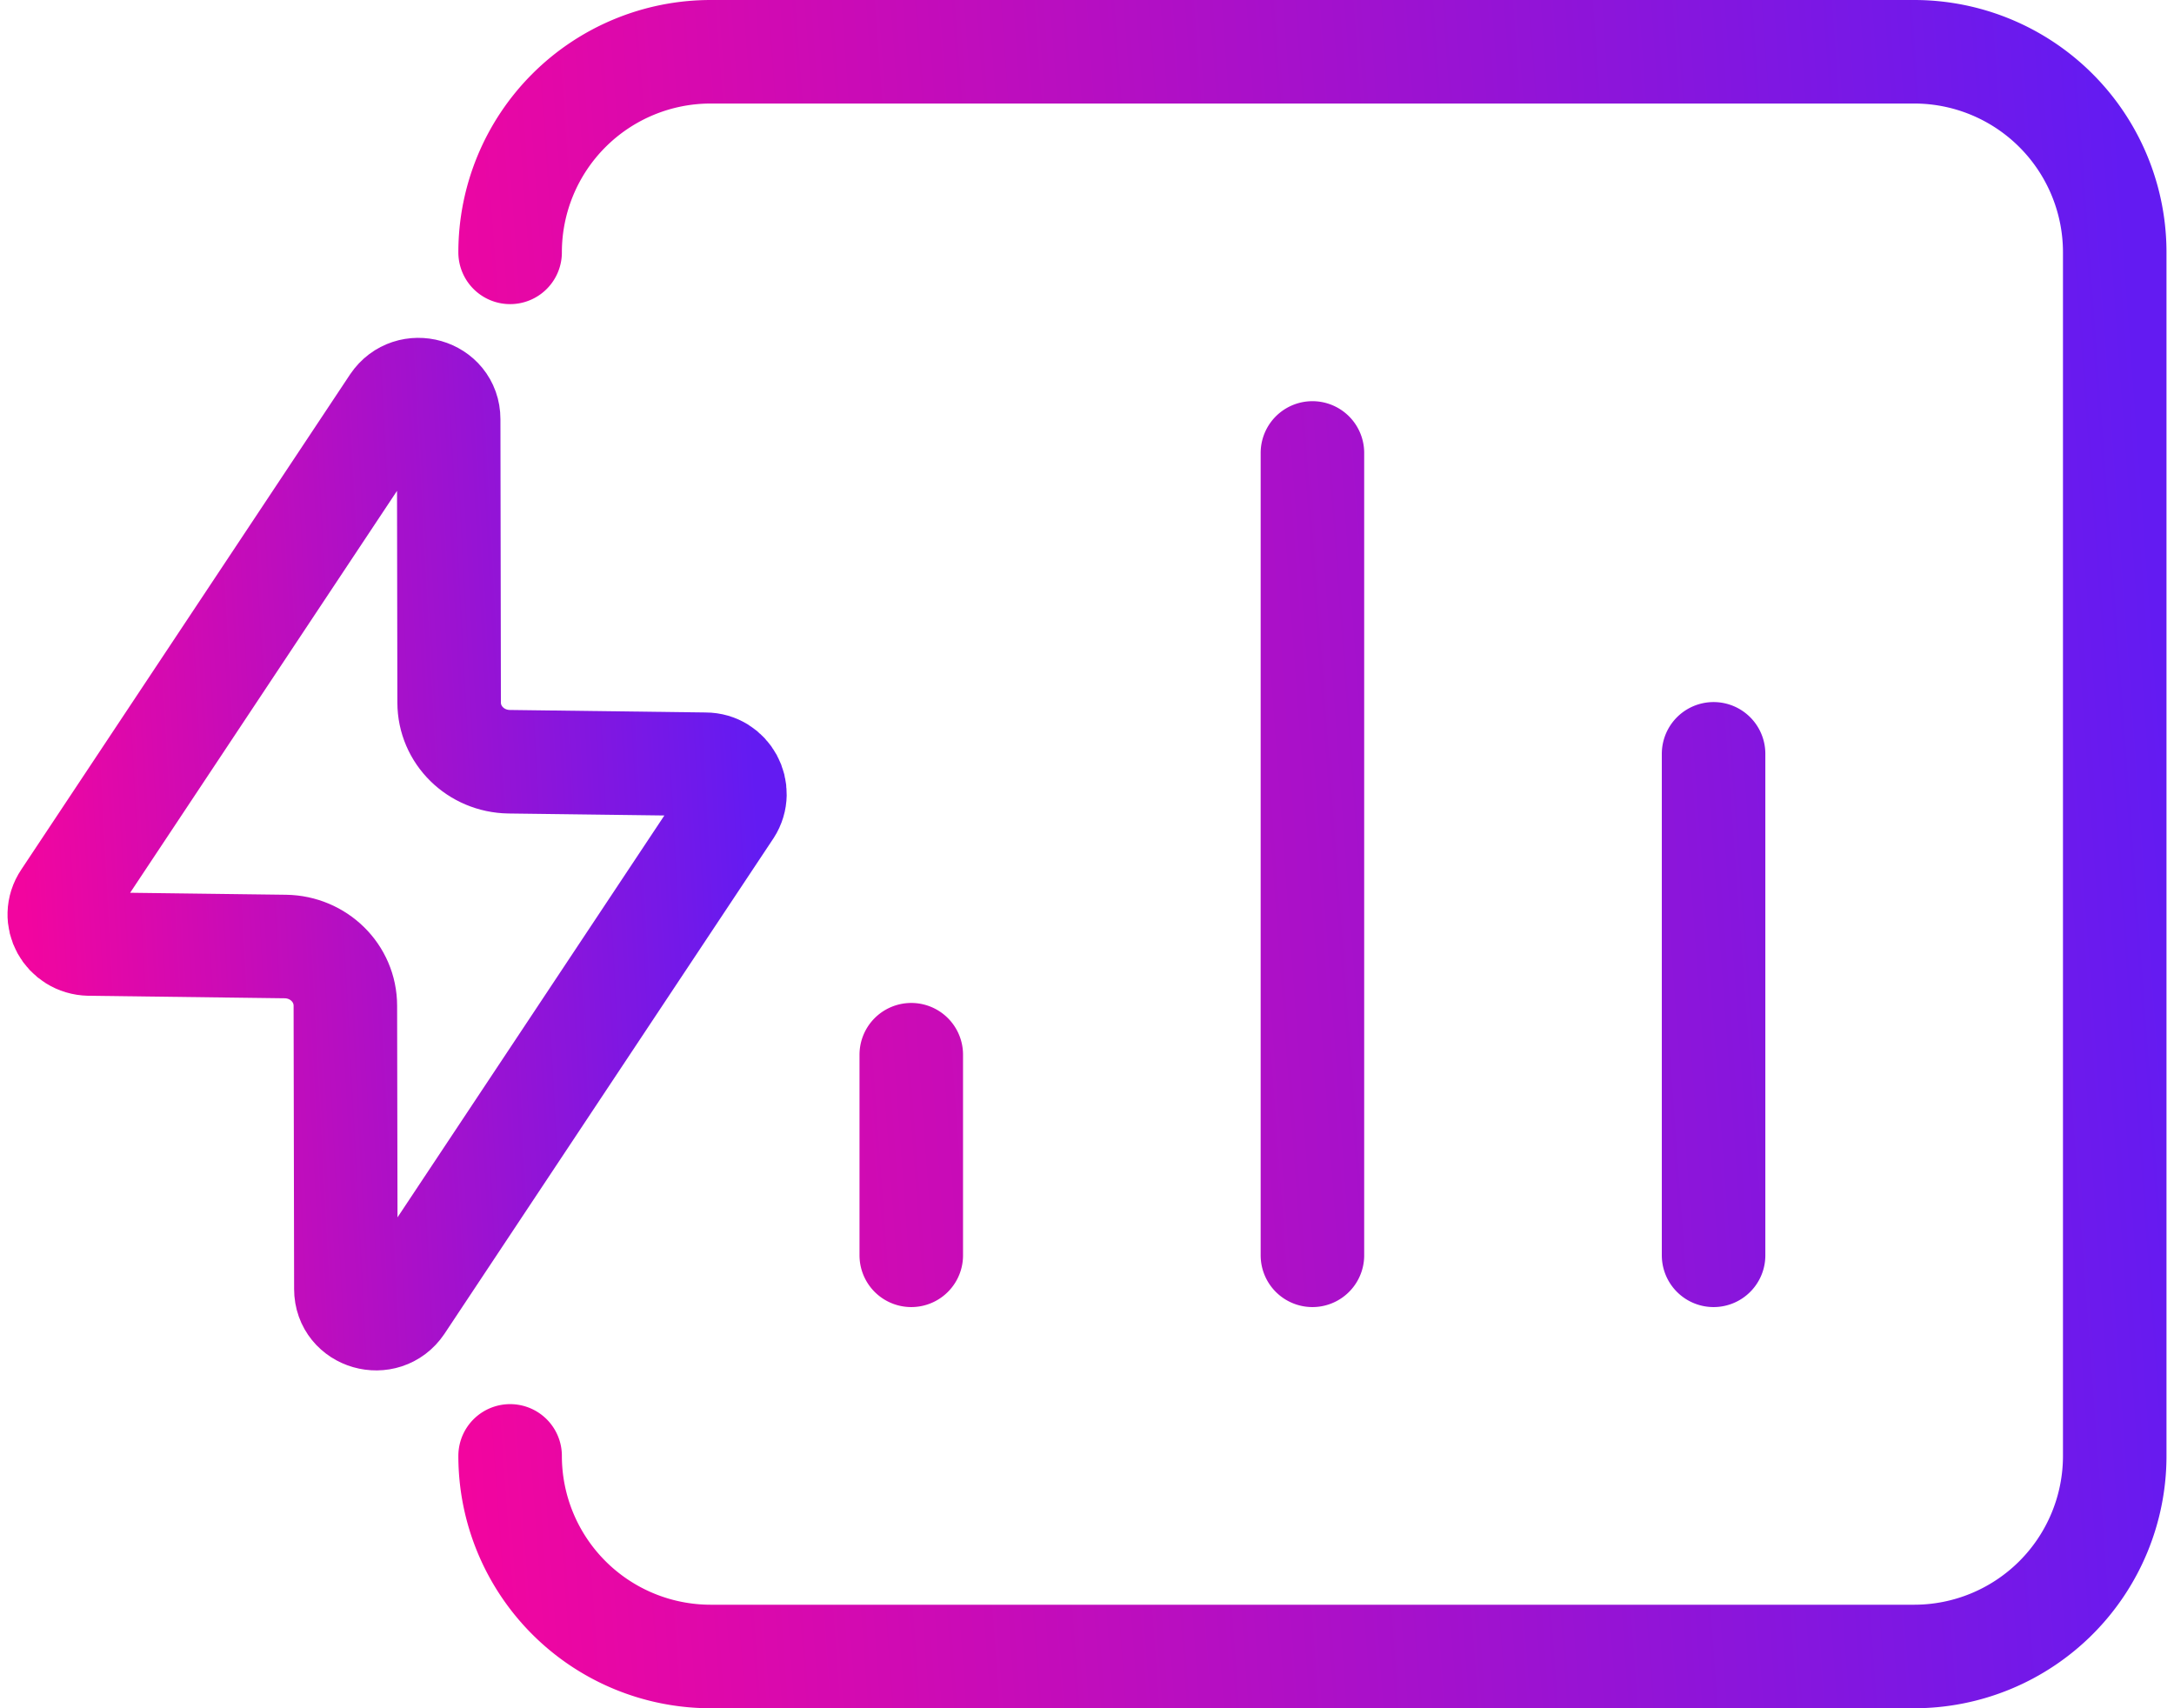 <svg xmlns="http://www.w3.org/2000/svg" width="84" height="66" fill="none"><path stroke="url(#a)" stroke-linecap="round" stroke-linejoin="round" stroke-width="4" d="M19.71 56.25A7.75 7.75 0 0 0 27.46 64h46.5a7.75 7.75 0 0 0 7.75-7.75V9.75A7.75 7.75 0 0 0 73.96 2h-46.5a7.75 7.75 0 0 0-7.75 7.75m46.5 38.75V29.125M50.71 48.5v-31m-15.5 31v-7.75"></path><path stroke="url(#b)" stroke-linecap="round" stroke-linejoin="round" stroke-width="4" d="M28.213 31.293 15.509 50.424c-.64.951-2.145.524-2.145-.62l-.02-10.944c0-1.261-1.034-2.27-2.314-2.29l-7.585-.097c-.922-.02-1.468-1.009-.96-1.765L15.19 15.576c.64-.95 2.146-.524 2.146.62l.018 10.944c0 1.262 1.035 2.27 2.315 2.29l7.585.097c.903 0 1.449 1.009.96 1.766Z"></path><defs><linearGradient id="a" x1="81.711" x2="14.287" y1="2" y2="6.935" gradientUnits="userSpaceOnUse"><stop stop-color="#631BF2"></stop><stop offset="1" stop-color="#F2059F"></stop></linearGradient><linearGradient id="b" x1="28.396" x2="-.064" y1="15.053" y2="16.568" gradientUnits="userSpaceOnUse"><stop stop-color="#631BF2"></stop><stop offset="1" stop-color="#F2059F"></stop></linearGradient></defs></svg>